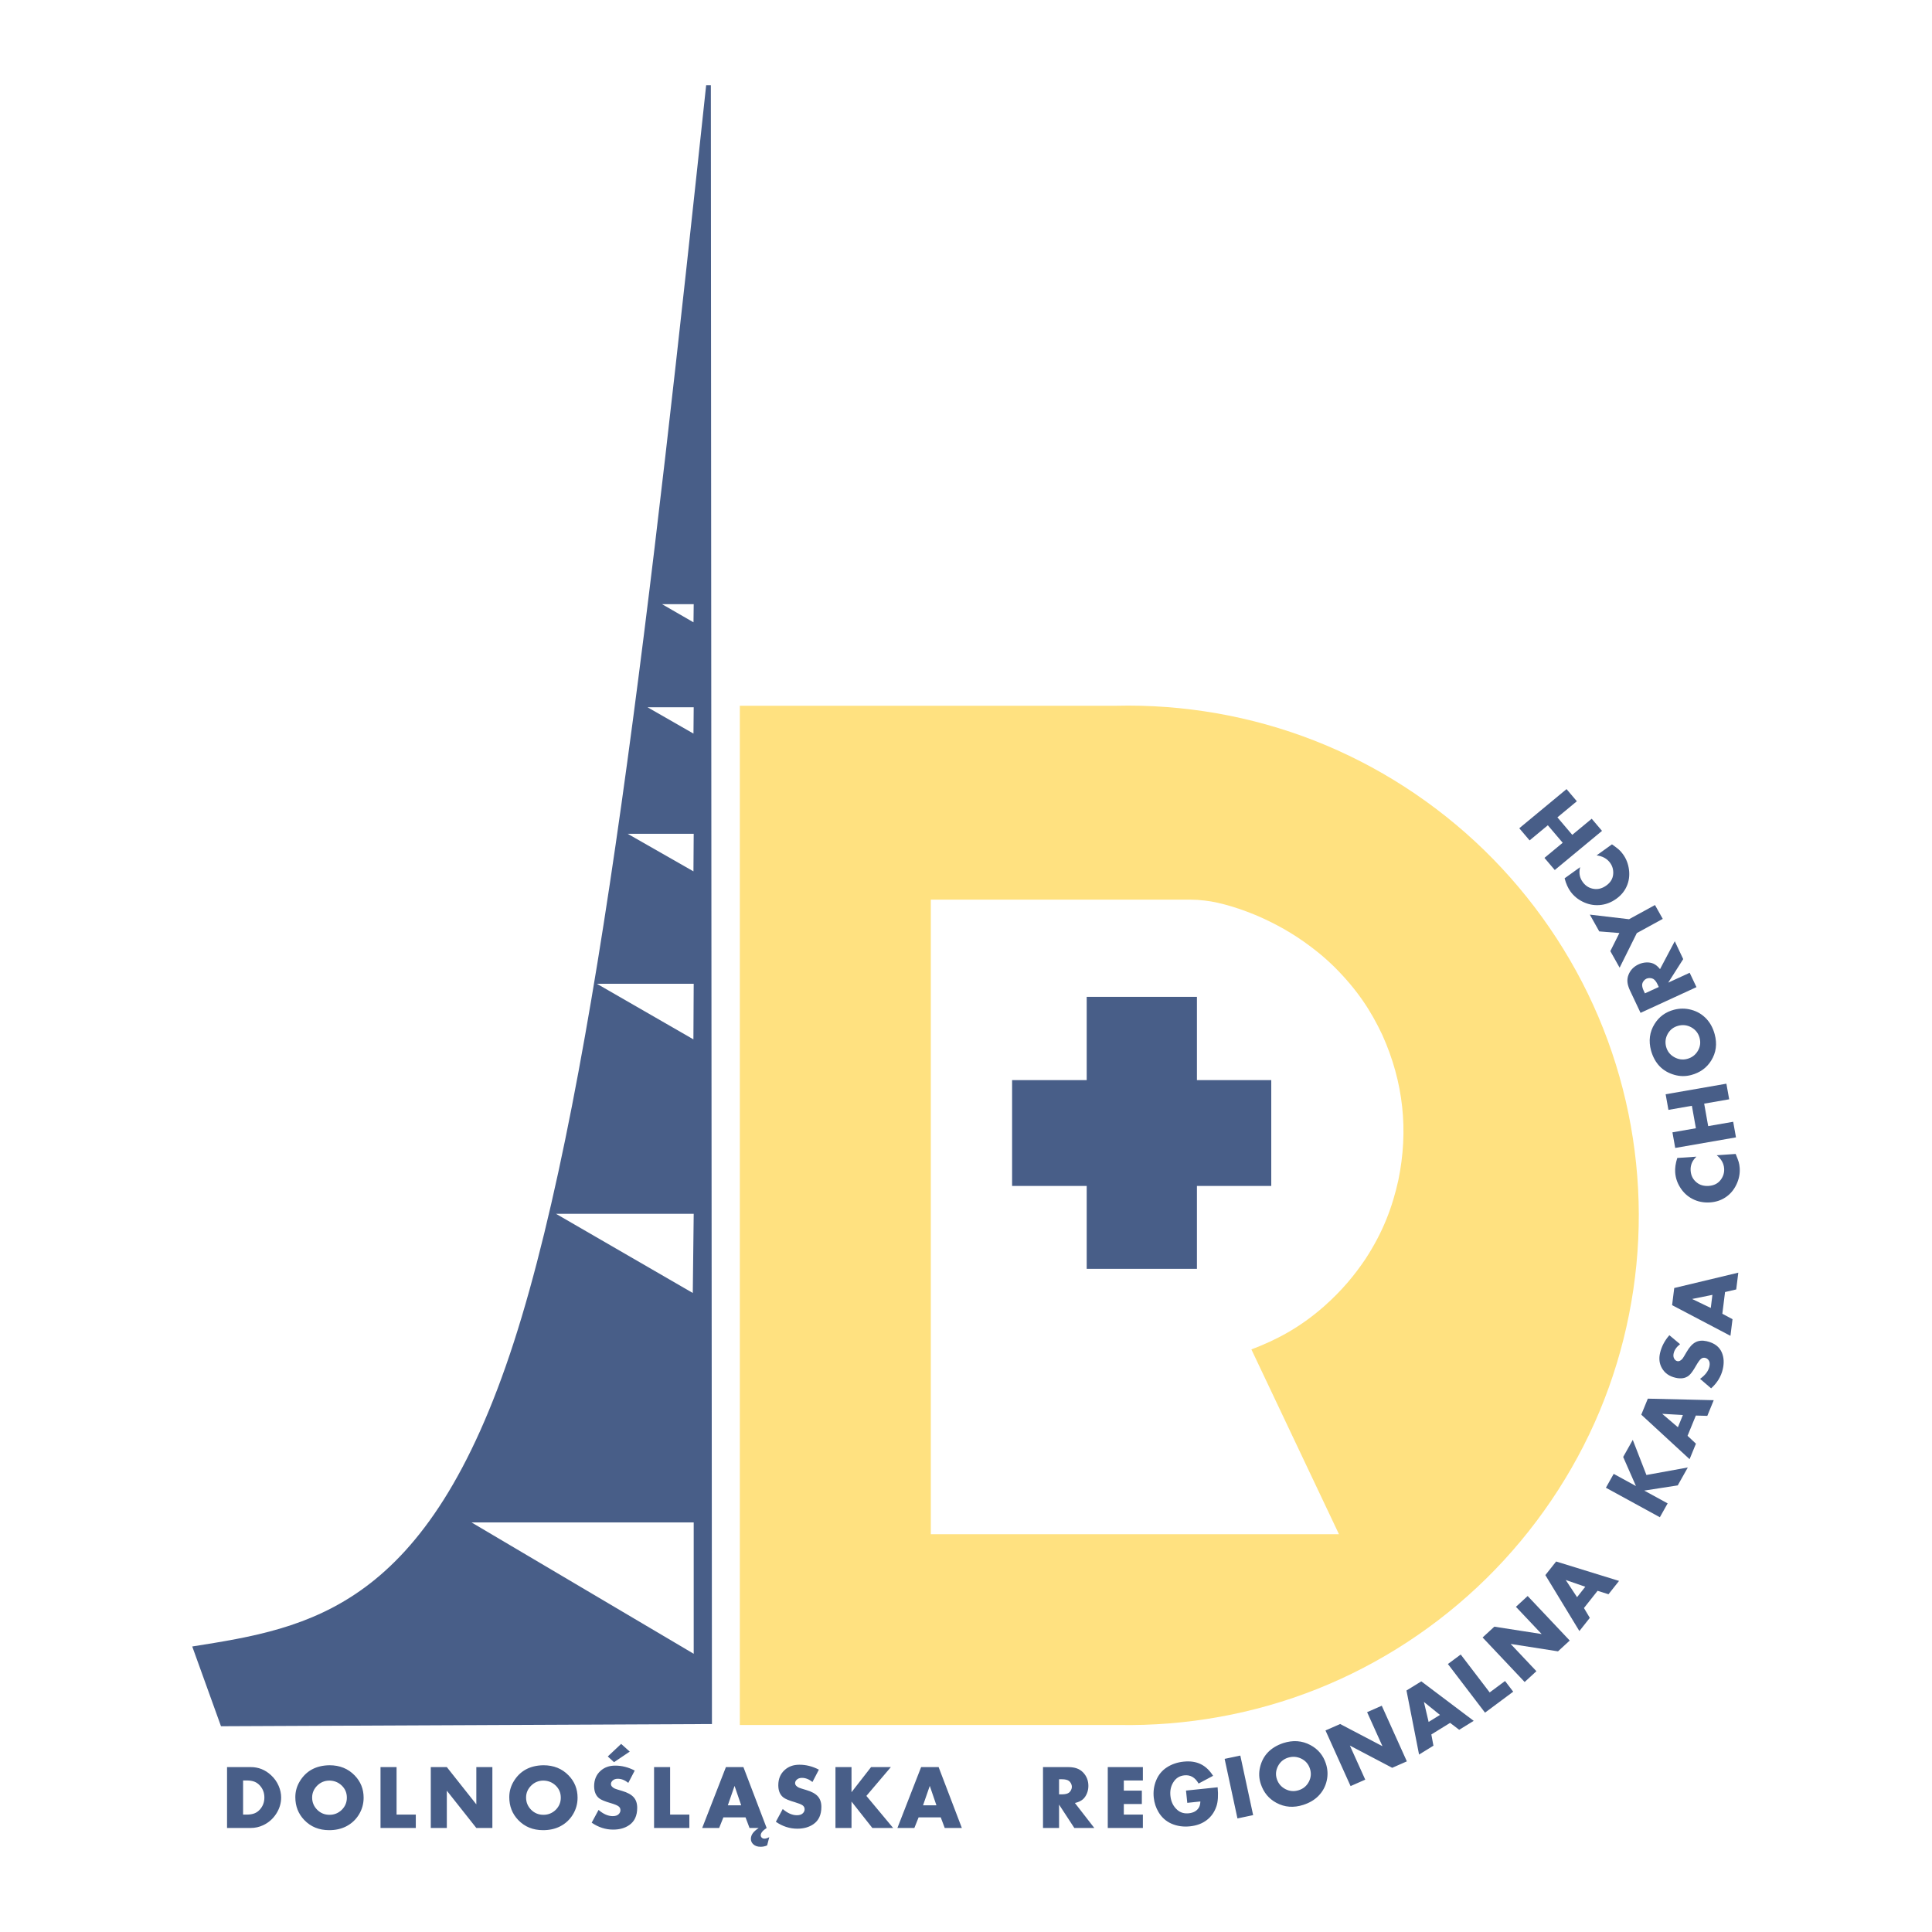 <?xml version="1.0" encoding="utf-8"?>
<!-- Generator: Adobe Illustrator 13.0.0, SVG Export Plug-In . SVG Version: 6.00 Build 14948)  -->
<!DOCTYPE svg PUBLIC "-//W3C//DTD SVG 1.0//EN" "http://www.w3.org/TR/2001/REC-SVG-20010904/DTD/svg10.dtd">
<svg version="1.0" id="Layer_1" xmlns="http://www.w3.org/2000/svg" xmlns:xlink="http://www.w3.org/1999/xlink" x="0px" y="0px"
	 width="192.756px" height="192.756px" viewBox="0 0 192.756 192.756" enable-background="new 0 0 192.756 192.756"
	 xml:space="preserve">
<g>
	<polygon fill-rule="evenodd" clip-rule="evenodd" fill="#FFFFFF" points="0,0 192.756,0 192.756,192.756 0,192.756 0,0 	"/>
	<path fill-rule="evenodd" clip-rule="evenodd" fill="#FFE180" d="M73.813,172.102V70.414h37.503l0,0
		c6.742-0.164,13.522,1.011,19.813,3.472c6.291,2.461,12.092,6.208,16.945,10.93c4.854,4.723,8.761,10.419,11.399,16.631
		c2.639,6.213,4.009,12.943,4.029,19.672s-1.311,13.457-3.912,19.682c-2.602,6.223-6.476,11.939-11.304,16.688
		c-4.827,4.75-10.608,8.531-16.888,11.029c-6.279,2.496-13.058,3.709-19.804,3.584l0,0H73.813L73.813,172.102z"/>
	<path fill-rule="evenodd" clip-rule="evenodd" fill="#FFFFFF" d="M118.77,89.759c0.466,0,0.931,0.028,1.439,0.091
		c1.537,0.167,3.812,0.859,5.779,1.76c1.911,0.883,3.622,1.886,5.52,3.413c0.579,0.47,1.12,0.956,1.622,1.448
		c2.305,2.303,3.661,4.396,4.788,6.791c2.118,4.717,2.614,9.525,1.6,14.463c-0.593,2.695-1.526,5.189-3.277,7.871
		c-1.069,1.594-2.341,3.145-4.139,4.738c-2.45,2.15-4.783,3.363-7.25,4.297l0,0l8.738,18.439H92.868V89.759l0,0
		C101.502,89.759,110.136,89.759,118.77,89.759L118.77,89.759z"/>
	<path fill-rule="evenodd" clip-rule="evenodd" fill="#485E88" d="M22.652,182.377v-6.074h2.363c0.77,0,1.444,0.268,2.024,0.805
		c0.331,0.303,0.585,0.658,0.762,1.068c0.165,0.383,0.249,0.77,0.249,1.162c0,0.574-0.166,1.119-0.497,1.629
		c-0.33,0.508-0.763,0.885-1.298,1.135c-0.396,0.184-0.809,0.275-1.24,0.275H22.652L22.652,182.377z M24.253,181.043h0.365
		c0.301,0,0.555-0.041,0.763-0.121c0.207-0.08,0.39-0.209,0.549-0.387c0.297-0.33,0.447-0.729,0.447-1.197
		c0-0.467-0.149-0.863-0.447-1.193c-0.159-0.178-0.343-0.307-0.549-0.387c-0.208-0.08-0.462-0.121-0.763-0.121h-0.365V181.043
		L24.253,181.043z M32.87,176.119c1.027,0,1.867,0.34,2.52,1.02c0.592,0.613,0.889,1.354,0.889,2.217
		c0,0.594-0.149,1.141-0.446,1.643c-0.319,0.539-0.759,0.949-1.321,1.232c-0.487,0.242-1.043,0.365-1.669,0.365
		c-1.013,0-1.842-0.338-2.489-1.016c-0.592-0.617-0.889-1.377-0.889-2.277c0-0.568,0.149-1.096,0.447-1.586
		C30.545,176.674,31.532,176.141,32.87,176.119L32.87,176.119z M32.87,177.65c-0.479,0-0.884,0.168-1.218,0.498
		c-0.34,0.34-0.51,0.736-0.51,1.189c0,0.48,0.17,0.889,0.51,1.229c0.333,0.33,0.741,0.498,1.222,0.498
		c0.478,0,0.886-0.168,1.226-0.498c0.337-0.336,0.506-0.74,0.506-1.211c0-0.479-0.168-0.879-0.506-1.207
		C33.761,177.824,33.35,177.656,32.87,177.65L32.87,177.65z M39.566,176.303v4.74h1.919v1.334h-3.521v-6.074H39.566L39.566,176.303z
		 M42.979,182.377v-6.074h1.601l2.943,3.717v-3.717h1.601v6.074h-1.601l-2.943-3.721v3.721H42.979L42.979,182.377z M54.215,176.119
		c1.027,0,1.868,0.34,2.52,1.02c0.592,0.613,0.889,1.354,0.889,2.217c0,0.594-0.149,1.141-0.446,1.643
		c-0.319,0.539-0.758,0.949-1.321,1.232c-0.487,0.242-1.043,0.365-1.669,0.365c-1.013,0-1.842-0.338-2.488-1.016
		c-0.592-0.617-0.889-1.377-0.889-2.277c0-0.568,0.149-1.096,0.447-1.586C51.89,176.674,52.877,176.141,54.215,176.119
		L54.215,176.119z M54.215,177.65c-0.479,0-0.884,0.168-1.218,0.498c-0.341,0.34-0.51,0.736-0.51,1.189
		c0,0.48,0.169,0.889,0.51,1.229c0.333,0.33,0.741,0.498,1.222,0.498c0.478,0,0.887-0.168,1.226-0.498
		c0.337-0.336,0.505-0.74,0.505-1.211c0-0.479-0.168-0.879-0.505-1.207C55.106,177.824,54.695,177.656,54.215,177.65L54.215,177.65z
		 M63.327,176.65l-0.641,1.227c-0.343-0.273-0.691-0.41-1.046-0.41c-0.225,0-0.401,0.064-0.527,0.188
		c-0.105,0.102-0.158,0.213-0.158,0.334c0,0.186,0.128,0.338,0.383,0.459c0.072,0.033,0.313,0.109,0.726,0.232
		c0.535,0.156,0.921,0.367,1.156,0.631c0.237,0.264,0.354,0.615,0.354,1.055c0,0.783-0.264,1.357-0.794,1.723
		c-0.433,0.301-0.967,0.451-1.604,0.451c-0.761,0-1.475-0.23-2.143-0.691l0.686-1.273c0.478,0.414,0.949,0.619,1.412,0.619
		c0.283,0,0.488-0.072,0.617-0.217c0.103-0.117,0.154-0.24,0.154-0.375c0-0.166-0.067-0.297-0.201-0.393
		c-0.134-0.098-0.389-0.201-0.764-0.311c-0.587-0.17-0.976-0.332-1.168-0.488c-0.328-0.266-0.492-0.668-0.492-1.207
		c0-0.633,0.212-1.141,0.636-1.523c0.384-0.35,0.871-0.525,1.461-0.525C62.044,176.154,62.695,176.32,63.327,176.65L63.327,176.65z
		 M62.83,174.758l-1.568,1.055l-0.623-0.57l1.334-1.254L62.83,174.758L62.83,174.758z M66.857,176.303v4.74h1.92v1.334h-3.521
		v-6.074H66.857L66.857,176.303z M74.382,181.318h-2.209l-0.424,1.059h-1.691l2.367-6.074h1.745l2.318,6.074
		c-0.394,0.262-0.59,0.504-0.59,0.727c0,0.094,0.035,0.176,0.104,0.24c0.069,0.064,0.154,0.098,0.256,0.098
		c0.139,0,0.302-0.049,0.492-0.146l-0.212,0.818c-0.193,0.092-0.412,0.139-0.658,0.139c-0.313,0-0.558-0.086-0.735-0.258
		c-0.153-0.146-0.229-0.32-0.229-0.525c0-0.199,0.061-0.385,0.182-0.557c0.123-0.172,0.321-0.352,0.598-0.535h-0.916L74.382,181.318
		L74.382,181.318z M73.949,180.115l-0.662-1.936l-0.672,1.936H73.949L73.949,180.115z M81.7,176.559l-0.64,1.229
		c-0.343-0.273-0.692-0.41-1.046-0.41c-0.225,0-0.402,0.062-0.528,0.188c-0.105,0.1-0.158,0.211-0.158,0.332
		c0,0.186,0.128,0.338,0.383,0.459c0.073,0.033,0.314,0.109,0.726,0.232c0.536,0.156,0.921,0.367,1.157,0.631
		c0.237,0.264,0.354,0.617,0.354,1.055c0,0.785-0.264,1.359-0.794,1.723c-0.433,0.301-0.967,0.451-1.604,0.451
		c-0.761,0-1.475-0.23-2.143-0.691l0.686-1.271c0.478,0.412,0.949,0.619,1.412,0.619c0.283,0,0.488-0.074,0.618-0.219
		c0.103-0.115,0.153-0.24,0.153-0.375c0-0.164-0.067-0.297-0.201-0.393c-0.134-0.098-0.389-0.199-0.764-0.311
		c-0.586-0.168-0.975-0.332-1.168-0.488c-0.328-0.266-0.492-0.666-0.492-1.207c0-0.633,0.212-1.139,0.636-1.521
		c0.385-0.35,0.872-0.525,1.461-0.525C80.418,176.064,81.069,176.229,81.7,176.559L81.7,176.559z M84.955,178.809l1.952-2.506h1.975
		l-2.443,2.875l2.669,3.199h-2.074l-2.079-2.635v2.635h-1.601v-6.074h1.601V178.809L84.955,178.809z M93.859,181.318H91.65
		l-0.424,1.059h-1.691l2.366-6.074h1.745l2.318,6.074h-1.708L93.859,181.318L93.859,181.318z M93.427,180.115l-0.663-1.936
		l-0.672,1.936H93.427L93.427,180.115z M107.244,179.885l1.935,2.492h-1.993l-1.523-2.332v2.332h-1.602v-6.074h2.49
		c0.345,0,0.639,0.043,0.881,0.129s0.451,0.221,0.629,0.404c0.352,0.369,0.527,0.816,0.527,1.346c0,0.266-0.051,0.52-0.151,0.76
		c-0.101,0.242-0.236,0.436-0.407,0.584C107.836,179.691,107.575,179.811,107.244,179.885L107.244,179.885z M105.662,179.021h0.297
		c0.304,0,0.532-0.053,0.685-0.16c0.085-0.062,0.155-0.148,0.213-0.26c0.057-0.111,0.085-0.223,0.085-0.332
		s-0.028-0.221-0.085-0.332c-0.058-0.111-0.128-0.199-0.213-0.26c-0.152-0.107-0.381-0.16-0.685-0.16h-0.297V179.021
		L105.662,179.021z M114.025,177.637h-1.902v1.016h1.799v1.334h-1.799v1.057h1.902v1.334h-3.503v-6.074h3.503V177.637
		L114.025,177.637z M118.328,178.646l3.156-0.328c0.074,0.809,0.034,1.439-0.12,1.893c-0.195,0.58-0.519,1.039-0.968,1.381
		c-0.453,0.346-1.012,0.553-1.675,0.621c-0.667,0.07-1.281-0.02-1.843-0.264c-0.548-0.242-0.979-0.627-1.293-1.156
		c-0.261-0.436-0.419-0.916-0.475-1.441c-0.063-0.598,0.013-1.166,0.231-1.703c0.225-0.559,0.582-1,1.074-1.318
		c0.486-0.316,1.045-0.508,1.675-0.572c0.652-0.068,1.218,0.014,1.697,0.244s0.895,0.621,1.242,1.17l-1.446,0.771
		c-0.346-0.609-0.82-0.883-1.424-0.818c-0.47,0.049-0.831,0.271-1.085,0.672c-0.257,0.398-0.357,0.859-0.301,1.383
		c0.062,0.594,0.297,1.062,0.703,1.408c0.305,0.262,0.685,0.369,1.136,0.322c0.456-0.049,0.786-0.23,0.988-0.551
		c0.097-0.15,0.149-0.359,0.16-0.627l-1.305,0.137L118.328,178.646L118.328,178.646z M123.747,175.154l1.279,5.941l-1.565,0.33
		l-1.28-5.943L123.747,175.154L123.747,175.154z M128.027,173.908c0.977-0.314,1.882-0.248,2.715,0.199
		c0.756,0.404,1.27,1.016,1.539,1.838c0.186,0.562,0.216,1.131,0.09,1.697c-0.134,0.611-0.424,1.135-0.87,1.576
		c-0.388,0.379-0.879,0.664-1.474,0.855c-0.964,0.309-1.857,0.24-2.685-0.207c-0.756-0.404-1.275-1.037-1.558-1.895
		c-0.178-0.539-0.201-1.088-0.071-1.645C125.989,175.143,126.761,174.336,128.027,173.908L128.027,173.908z M128.506,175.363
		c-0.455,0.146-0.788,0.428-1.002,0.846c-0.218,0.426-0.255,0.854-0.113,1.285c0.15,0.457,0.44,0.795,0.87,1.014
		c0.421,0.213,0.86,0.246,1.318,0.1c0.454-0.145,0.791-0.428,1.01-0.848c0.216-0.422,0.249-0.857,0.102-1.305
		c-0.149-0.455-0.436-0.785-0.858-0.994C129.407,175.256,128.965,175.223,128.506,175.363L128.506,175.363z M134.748,178.199
		l-2.503-5.551l1.462-0.643l4.221,2.213l-1.531-3.395l1.462-0.643l2.503,5.551l-1.462,0.643l-4.223-2.219l1.534,3.4L134.748,178.199
		L134.748,178.199z M144.678,171.891l-1.873,1.156l0.209,1.121l-1.434,0.885l-1.255-6.391l1.48-0.912l5.227,3.939l-1.448,0.893
		L144.678,171.891L144.678,171.891z M143.666,171.098l-1.602-1.295l0.47,1.994L143.666,171.098L143.666,171.098z M145.736,165.07
		l2.89,3.785l1.533-1.141l0.814,1.066l-2.812,2.092l-3.703-4.852L145.736,165.07L145.736,165.07z M152.116,167.814l-4.196-4.443
		l1.17-1.078l4.721,0.736l-2.567-2.717l1.171-1.078l4.196,4.443l-1.17,1.078l-4.724-0.74l2.57,2.721L152.116,167.814
		L152.116,167.814z M159.391,158.715l-1.36,1.719l0.585,0.98l-1.041,1.316l-3.394-5.582l1.075-1.357l6.276,1.938l-1.052,1.33
		L159.391,158.715L159.391,158.715z M158.164,158.311l-1.953-0.676l1.132,1.715L158.164,158.311L158.164,158.311z M163.218,148.262
		l-1.273-2.9l0.957-1.705l1.362,3.504l4.13-0.752l-1.005,1.789l-3.343,0.518l2.335,1.277l-0.776,1.383l-5.383-2.945l0.776-1.383
		L163.218,148.262L163.218,148.262z M169.195,141.23l-0.828,2.021l0.837,0.785l-0.634,1.547l-4.819-4.441l0.653-1.598l6.575,0.154
		l-0.641,1.564L169.195,141.23L169.195,141.23z M167.904,141.176l-2.066-0.119l1.566,1.34L167.904,141.176L167.904,141.176z
		 M166.553,133.215l1.068,0.893c-0.347,0.27-0.561,0.574-0.64,0.914c-0.051,0.217-0.028,0.4,0.065,0.551
		c0.077,0.123,0.174,0.199,0.294,0.227c0.183,0.041,0.362-0.047,0.54-0.266c0.047-0.062,0.179-0.277,0.392-0.646
		c0.275-0.48,0.57-0.803,0.883-0.971c0.314-0.168,0.688-0.201,1.121-0.104c0.773,0.176,1.281,0.561,1.521,1.152
		c0.199,0.482,0.228,1.031,0.084,1.645c-0.171,0.73-0.56,1.367-1.163,1.904l-1.103-0.945c0.515-0.367,0.824-0.773,0.929-1.219
		c0.063-0.271,0.037-0.486-0.076-0.643c-0.092-0.125-0.203-0.201-0.336-0.232c-0.163-0.037-0.309-0.002-0.433,0.105
		c-0.126,0.105-0.284,0.328-0.479,0.664c-0.298,0.527-0.546,0.863-0.745,1.014c-0.334,0.256-0.769,0.324-1.301,0.201
		c-0.625-0.141-1.077-0.459-1.36-0.953c-0.259-0.449-0.322-0.957-0.189-1.523C165.776,134.338,166.086,133.748,166.553,133.215
		L166.553,133.215z M172.108,128.908l-0.27,2.166l1.015,0.543l-0.206,1.658l-5.821-3.059l0.213-1.711l6.392-1.531l-0.208,1.674
		L172.108,128.908L172.108,128.908z M170.847,129.188l-2.026,0.412l1.864,0.895L170.847,129.188L170.847,129.188z M167.342,115.531
		l1.911-0.131c-0.424,0.393-0.616,0.861-0.577,1.408c0.034,0.48,0.232,0.869,0.597,1.164c0.321,0.264,0.724,0.379,1.21,0.346
		c0.523-0.037,0.926-0.242,1.203-0.619c0.25-0.338,0.36-0.711,0.332-1.115c-0.036-0.51-0.283-0.951-0.741-1.324l1.89-0.131
		c0.152,0.365,0.254,0.633,0.304,0.807c0.051,0.17,0.083,0.365,0.099,0.586c0.039,0.557-0.065,1.1-0.314,1.631
		c-0.264,0.566-0.638,1.006-1.122,1.318c-0.44,0.289-0.947,0.453-1.521,0.494c-0.642,0.043-1.228-0.074-1.76-0.352
		c-0.507-0.262-0.916-0.646-1.229-1.152c-0.289-0.461-0.452-0.955-0.489-1.482C167.102,116.547,167.172,116.064,167.342,115.531
		L167.342,115.531z M169.2,112.566l-0.401-2.242l-2.34,0.408l-0.278-1.557l6.061-1.055l0.278,1.557l-2.495,0.434l0.4,2.242
		l2.495-0.434l0.278,1.557l-6.061,1.055l-0.278-1.557L169.2,112.566L169.2,112.566z M164.729,104.832
		c-0.266-0.98-0.151-1.869,0.345-2.666c0.447-0.725,1.095-1.199,1.939-1.422c0.58-0.152,1.154-0.152,1.723,0.002
		c0.61,0.162,1.126,0.477,1.548,0.939c0.363,0.4,0.627,0.9,0.789,1.496c0.262,0.967,0.146,1.844-0.35,2.637
		c-0.45,0.725-1.117,1.203-1.999,1.438c-0.555,0.146-1.109,0.141-1.666-0.018C165.873,106.904,165.096,106.102,164.729,104.832
		L164.729,104.832z M166.228,104.436c0.125,0.457,0.393,0.799,0.803,1.031c0.419,0.238,0.852,0.297,1.295,0.18
		c0.471-0.125,0.827-0.393,1.07-0.805c0.237-0.404,0.295-0.836,0.171-1.295c-0.124-0.455-0.393-0.801-0.805-1.039
		c-0.416-0.234-0.854-0.291-1.315-0.17c-0.468,0.125-0.816,0.389-1.05,0.795C166.166,103.541,166.109,103.977,166.228,104.436
		L166.228,104.436z M165.621,96.691l1.471-2.784l0.842,1.783l-1.497,2.349l2.142-0.985l0.677,1.433l-5.578,2.566l-1.052-2.227
		c-0.146-0.309-0.23-0.59-0.255-0.842c-0.022-0.254,0.013-0.498,0.107-0.734c0.188-0.471,0.525-0.817,1.011-1.041
		c0.245-0.112,0.5-0.174,0.763-0.186c0.264-0.012,0.499,0.028,0.707,0.119C165.192,96.244,165.413,96.426,165.621,96.691
		L165.621,96.691z M165.497,98.473l-0.126-0.268c-0.128-0.271-0.273-0.453-0.437-0.545c-0.092-0.049-0.202-0.074-0.328-0.08
		c-0.127-0.002-0.24,0.018-0.342,0.064c-0.101,0.047-0.189,0.119-0.269,0.217c-0.077,0.098-0.128,0.199-0.148,0.299
		c-0.034,0.182,0.014,0.41,0.142,0.682l0.126,0.266L165.497,98.473L165.497,98.473z M163.307,93.093l-1.716,3.453l-0.928-1.651
		l0.903-1.807l-2.009-0.162l-0.939-1.674l3.912,0.459l2.587-1.416l0.776,1.382L163.307,93.093L163.307,93.093z M156.101,87.628
		l1.551-1.111c-0.148,0.554-0.06,1.053,0.267,1.497c0.286,0.39,0.663,0.615,1.132,0.675c0.413,0.056,0.816-0.058,1.21-0.34
		c0.426-0.305,0.655-0.689,0.688-1.154c0.03-0.418-0.075-0.791-0.317-1.12c-0.304-0.413-0.75-0.658-1.338-0.734l1.532-1.1
		c0.324,0.229,0.554,0.404,0.689,0.524c0.135,0.119,0.267,0.268,0.397,0.446c0.333,0.452,0.535,0.968,0.61,1.548
		c0.079,0.618-0.002,1.186-0.244,1.705c-0.218,0.476-0.56,0.88-1.024,1.213c-0.521,0.373-1.081,0.581-1.682,0.623
		c-0.571,0.043-1.124-0.069-1.661-0.333c-0.492-0.241-0.896-0.575-1.211-1.002C156.442,88.614,156.243,88.168,156.101,87.628
		L156.101,87.628z M155.911,84.083l-1.483-1.745l-1.82,1.508l-1.029-1.211l4.715-3.905l1.029,1.211l-1.94,1.607l1.482,1.745
		l1.94-1.607l1.029,1.211l-4.714,3.905l-1.029-1.21L155.911,84.083L155.911,84.083z"/>
	<path fill-rule="evenodd" clip-rule="evenodd" fill="#485E88" d="M19.18,164.27l2.868,7.957l48.983-0.219L70.922,8.504h-0.469
		C65.098,58.548,59.66,107.932,51.28,133.865C42.656,160.553,30.918,162.41,19.18,164.27L19.18,164.27z"/>
	<path fill-rule="evenodd" clip-rule="evenodd" fill="#485E88" d="M113.919,126.594h-5.499v-8.275h-7.443c0-4.193,0-6.322,0-10.557
		h7.443v-8.305l0,0c3.666,0,7.332,0,10.998,0l0,0v8.305h7.416c0,4.174,0,6.424,0,10.557h-7.416v8.275H113.919L113.919,126.594z"/>
	<polygon fill-rule="evenodd" clip-rule="evenodd" fill="#FFFFFF" points="55.472,121.102 69.211,121.102 69.119,129 
		55.472,121.102 	"/>
	<polygon fill-rule="evenodd" clip-rule="evenodd" fill="#FFFFFF" points="69.181,103.697 59.552,98.152 69.211,98.152 
		69.181,103.697 	"/>
	<polygon fill-rule="evenodd" clip-rule="evenodd" fill="#FFFFFF" points="69.185,86.935 62.619,83.187 69.211,83.187 
		69.185,86.935 	"/>
	<polygon fill-rule="evenodd" clip-rule="evenodd" fill="#FFFFFF" points="69.187,73.19 64.6,70.562 69.211,70.562 69.187,73.19 	
		"/>
	<polygon fill-rule="evenodd" clip-rule="evenodd" fill="#FFFFFF" points="66.056,60.281 69.211,60.281 69.19,62.088 66.056,60.281 
			"/>
	<polygon fill-rule="evenodd" clip-rule="evenodd" fill="#FFFFFF" points="47.041,151.891 69.211,151.891 69.211,164.998 
		47.041,151.891 	"/>
</g>
</svg>

